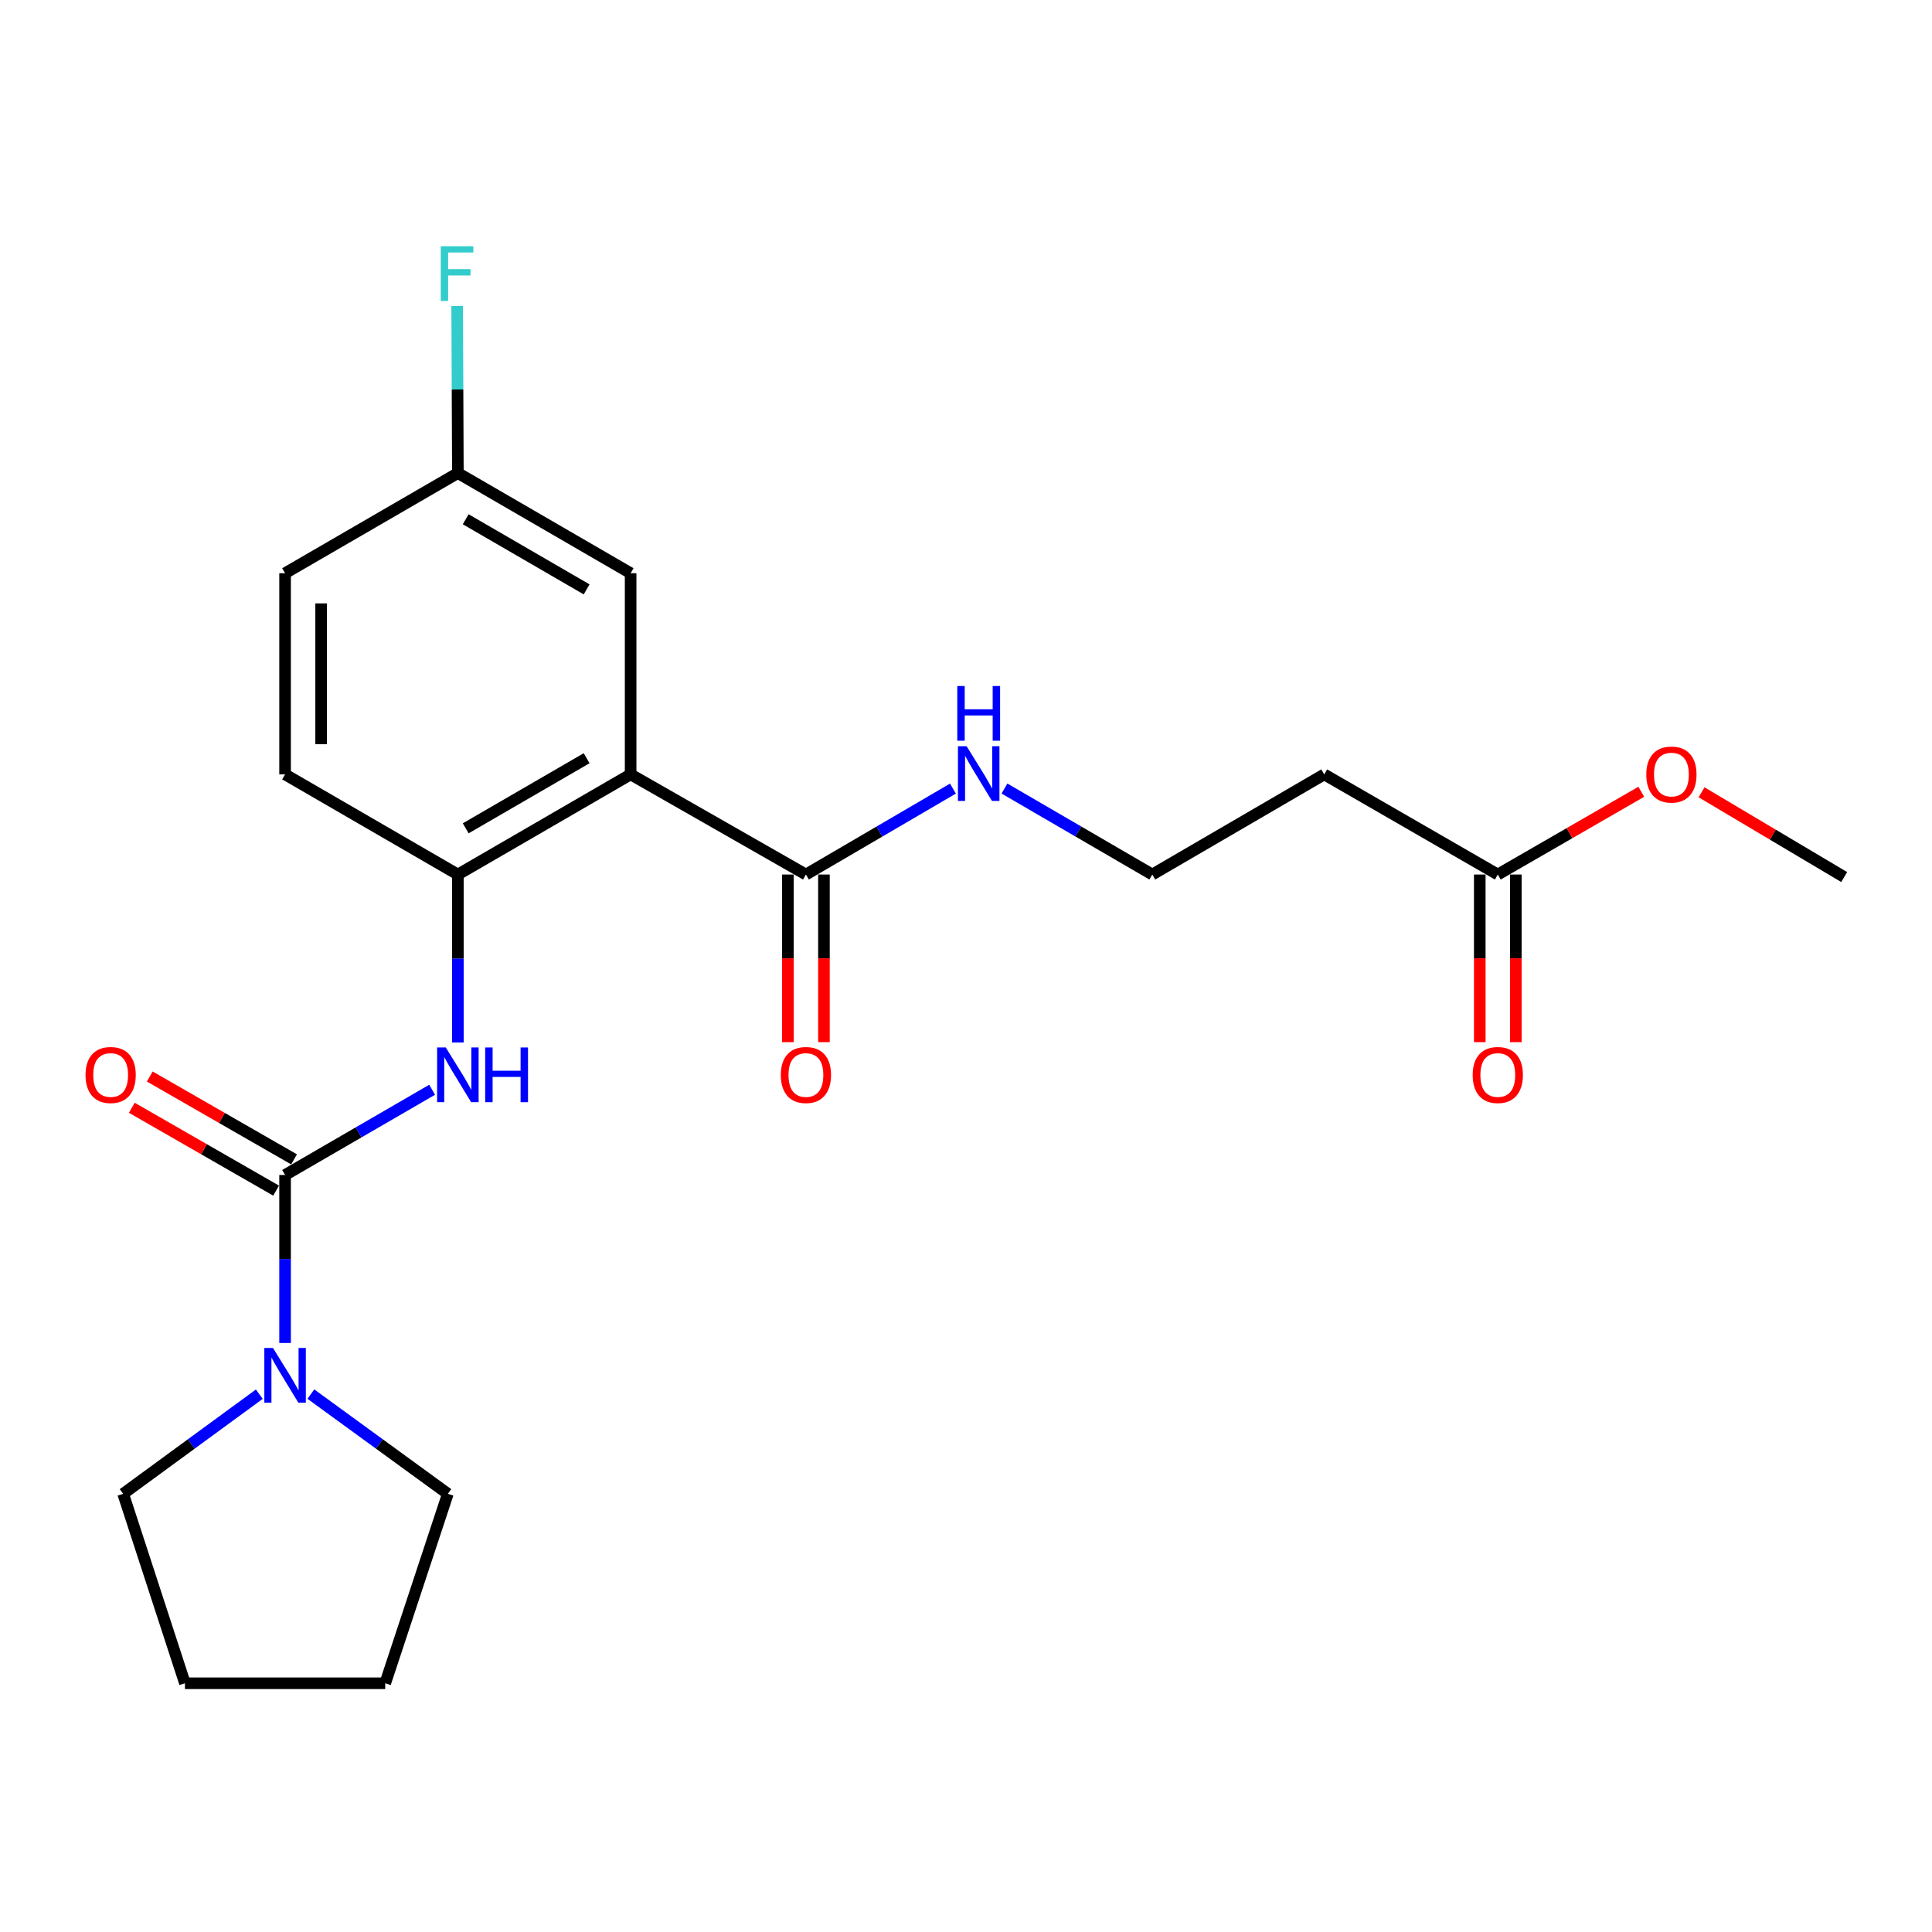 <?xml version='1.0' encoding='iso-8859-1'?>
<svg version='1.1' baseProfile='full'
              xmlns='http://www.w3.org/2000/svg'
                      xmlns:rdkit='http://www.rdkit.org/xml'
                      xmlns:xlink='http://www.w3.org/1999/xlink'
                  xml:space='preserve'
width='1000px' height='1000px' viewBox='0 0 1000 1000'>
<!-- END OF HEADER -->
<rect style='opacity:1.0;fill:#FFFFFF;stroke:none' width='1000' height='1000' x='0' y='0'> </rect>
<path class='bond-1' d='M 147.558,608.178 L 185.614,586.117' style='fill:none;fill-rule:evenodd;stroke:#000000;stroke-width:6px;stroke-linecap:butt;stroke-linejoin:miter;stroke-opacity:1' />
<path class='bond-1' d='M 185.614,586.117 L 223.671,564.056' style='fill:none;fill-rule:evenodd;stroke:#0000FF;stroke-width:6px;stroke-linecap:butt;stroke-linejoin:miter;stroke-opacity:1' />
<path class='bond-3' d='M 147.558,608.178 L 147.558,651.648' style='fill:none;fill-rule:evenodd;stroke:#000000;stroke-width:6px;stroke-linecap:butt;stroke-linejoin:miter;stroke-opacity:1' />
<path class='bond-3' d='M 147.558,651.648 L 147.558,695.118' style='fill:none;fill-rule:evenodd;stroke:#0000FF;stroke-width:6px;stroke-linecap:butt;stroke-linejoin:miter;stroke-opacity:1' />
<path class='bond-7' d='M 152.204,600.087 L 114.862,578.644' style='fill:none;fill-rule:evenodd;stroke:#000000;stroke-width:6px;stroke-linecap:butt;stroke-linejoin:miter;stroke-opacity:1' />
<path class='bond-7' d='M 114.862,578.644 L 77.52,557.201' style='fill:none;fill-rule:evenodd;stroke:#FF0000;stroke-width:6px;stroke-linecap:butt;stroke-linejoin:miter;stroke-opacity:1' />
<path class='bond-7' d='M 142.912,616.27 L 105.57,594.826' style='fill:none;fill-rule:evenodd;stroke:#000000;stroke-width:6px;stroke-linecap:butt;stroke-linejoin:miter;stroke-opacity:1' />
<path class='bond-7' d='M 105.57,594.826 L 68.227,573.383' style='fill:none;fill-rule:evenodd;stroke:#FF0000;stroke-width:6px;stroke-linecap:butt;stroke-linejoin:miter;stroke-opacity:1' />
<path class='bond-0' d='M 326.412,400.825 L 236.995,452.651' style='fill:none;fill-rule:evenodd;stroke:#000000;stroke-width:6px;stroke-linecap:butt;stroke-linejoin:miter;stroke-opacity:1' />
<path class='bond-0' d='M 303.642,392.454 L 241.05,428.732' style='fill:none;fill-rule:evenodd;stroke:#000000;stroke-width:6px;stroke-linecap:butt;stroke-linejoin:miter;stroke-opacity:1' />
<path class='bond-4' d='M 326.412,400.825 L 417.145,452.651' style='fill:none;fill-rule:evenodd;stroke:#000000;stroke-width:6px;stroke-linecap:butt;stroke-linejoin:miter;stroke-opacity:1' />
<path class='bond-6' d='M 326.412,400.825 L 326.412,296.698' style='fill:none;fill-rule:evenodd;stroke:#000000;stroke-width:6px;stroke-linecap:butt;stroke-linejoin:miter;stroke-opacity:1' />
<path class='bond-2' d='M 236.995,539.58 L 236.995,496.115' style='fill:none;fill-rule:evenodd;stroke:#0000FF;stroke-width:6px;stroke-linecap:butt;stroke-linejoin:miter;stroke-opacity:1' />
<path class='bond-2' d='M 236.995,496.115 L 236.995,452.651' style='fill:none;fill-rule:evenodd;stroke:#000000;stroke-width:6px;stroke-linecap:butt;stroke-linejoin:miter;stroke-opacity:1' />
<path class='bond-10' d='M 236.995,452.651 L 147.558,400.825' style='fill:none;fill-rule:evenodd;stroke:#000000;stroke-width:6px;stroke-linecap:butt;stroke-linejoin:miter;stroke-opacity:1' />
<path class='bond-18' d='M 134.222,721.628 L 98.986,747.41' style='fill:none;fill-rule:evenodd;stroke:#0000FF;stroke-width:6px;stroke-linecap:butt;stroke-linejoin:miter;stroke-opacity:1' />
<path class='bond-18' d='M 98.986,747.41 L 63.75,773.192' style='fill:none;fill-rule:evenodd;stroke:#000000;stroke-width:6px;stroke-linecap:butt;stroke-linejoin:miter;stroke-opacity:1' />
<path class='bond-19' d='M 160.903,721.584 L 196.352,747.388' style='fill:none;fill-rule:evenodd;stroke:#0000FF;stroke-width:6px;stroke-linecap:butt;stroke-linejoin:miter;stroke-opacity:1' />
<path class='bond-19' d='M 196.352,747.388 L 231.801,773.192' style='fill:none;fill-rule:evenodd;stroke:#000000;stroke-width:6px;stroke-linecap:butt;stroke-linejoin:miter;stroke-opacity:1' />
<path class='bond-9' d='M 407.814,452.651 L 407.814,496.035' style='fill:none;fill-rule:evenodd;stroke:#000000;stroke-width:6px;stroke-linecap:butt;stroke-linejoin:miter;stroke-opacity:1' />
<path class='bond-9' d='M 407.814,496.035 L 407.814,539.42' style='fill:none;fill-rule:evenodd;stroke:#FF0000;stroke-width:6px;stroke-linecap:butt;stroke-linejoin:miter;stroke-opacity:1' />
<path class='bond-9' d='M 426.475,452.651 L 426.475,496.035' style='fill:none;fill-rule:evenodd;stroke:#000000;stroke-width:6px;stroke-linecap:butt;stroke-linejoin:miter;stroke-opacity:1' />
<path class='bond-9' d='M 426.475,496.035 L 426.475,539.42' style='fill:none;fill-rule:evenodd;stroke:#FF0000;stroke-width:6px;stroke-linecap:butt;stroke-linejoin:miter;stroke-opacity:1' />
<path class='bond-12' d='M 417.145,452.651 L 455.193,430.415' style='fill:none;fill-rule:evenodd;stroke:#000000;stroke-width:6px;stroke-linecap:butt;stroke-linejoin:miter;stroke-opacity:1' />
<path class='bond-12' d='M 455.193,430.415 L 493.242,408.18' style='fill:none;fill-rule:evenodd;stroke:#0000FF;stroke-width:6px;stroke-linecap:butt;stroke-linejoin:miter;stroke-opacity:1' />
<path class='bond-5' d='M 775.256,452.651 L 685.415,400.825' style='fill:none;fill-rule:evenodd;stroke:#000000;stroke-width:6px;stroke-linecap:butt;stroke-linejoin:miter;stroke-opacity:1' />
<path class='bond-11' d='M 765.926,452.651 L 765.926,496.035' style='fill:none;fill-rule:evenodd;stroke:#000000;stroke-width:6px;stroke-linecap:butt;stroke-linejoin:miter;stroke-opacity:1' />
<path class='bond-11' d='M 765.926,496.035 L 765.926,539.42' style='fill:none;fill-rule:evenodd;stroke:#FF0000;stroke-width:6px;stroke-linecap:butt;stroke-linejoin:miter;stroke-opacity:1' />
<path class='bond-11' d='M 784.587,452.651 L 784.587,496.035' style='fill:none;fill-rule:evenodd;stroke:#000000;stroke-width:6px;stroke-linecap:butt;stroke-linejoin:miter;stroke-opacity:1' />
<path class='bond-11' d='M 784.587,496.035 L 784.587,539.42' style='fill:none;fill-rule:evenodd;stroke:#FF0000;stroke-width:6px;stroke-linecap:butt;stroke-linejoin:miter;stroke-opacity:1' />
<path class='bond-16' d='M 775.256,452.651 L 812.391,431.235' style='fill:none;fill-rule:evenodd;stroke:#000000;stroke-width:6px;stroke-linecap:butt;stroke-linejoin:miter;stroke-opacity:1' />
<path class='bond-16' d='M 812.391,431.235 L 849.525,409.818' style='fill:none;fill-rule:evenodd;stroke:#FF0000;stroke-width:6px;stroke-linecap:butt;stroke-linejoin:miter;stroke-opacity:1' />
<path class='bond-24' d='M 326.412,296.698 L 236.995,244.852' style='fill:none;fill-rule:evenodd;stroke:#000000;stroke-width:6px;stroke-linecap:butt;stroke-linejoin:miter;stroke-opacity:1' />
<path class='bond-24' d='M 303.639,305.064 L 241.047,268.772' style='fill:none;fill-rule:evenodd;stroke:#000000;stroke-width:6px;stroke-linecap:butt;stroke-linejoin:miter;stroke-opacity:1' />
<path class='bond-8' d='M 685.415,400.825 L 596.423,452.651' style='fill:none;fill-rule:evenodd;stroke:#000000;stroke-width:6px;stroke-linecap:butt;stroke-linejoin:miter;stroke-opacity:1' />
<path class='bond-15' d='M 147.558,400.825 L 147.558,296.698' style='fill:none;fill-rule:evenodd;stroke:#000000;stroke-width:6px;stroke-linecap:butt;stroke-linejoin:miter;stroke-opacity:1' />
<path class='bond-15' d='M 166.219,385.206 L 166.219,312.317' style='fill:none;fill-rule:evenodd;stroke:#000000;stroke-width:6px;stroke-linecap:butt;stroke-linejoin:miter;stroke-opacity:1' />
<path class='bond-14' d='M 519.91,408.148 L 558.167,430.399' style='fill:none;fill-rule:evenodd;stroke:#0000FF;stroke-width:6px;stroke-linecap:butt;stroke-linejoin:miter;stroke-opacity:1' />
<path class='bond-14' d='M 558.167,430.399 L 596.423,452.651' style='fill:none;fill-rule:evenodd;stroke:#000000;stroke-width:6px;stroke-linecap:butt;stroke-linejoin:miter;stroke-opacity:1' />
<path class='bond-13' d='M 236.995,244.852 L 147.558,296.698' style='fill:none;fill-rule:evenodd;stroke:#000000;stroke-width:6px;stroke-linecap:butt;stroke-linejoin:miter;stroke-opacity:1' />
<path class='bond-17' d='M 236.995,244.852 L 236.813,201.605' style='fill:none;fill-rule:evenodd;stroke:#000000;stroke-width:6px;stroke-linecap:butt;stroke-linejoin:miter;stroke-opacity:1' />
<path class='bond-17' d='M 236.813,201.605 L 236.63,158.357' style='fill:none;fill-rule:evenodd;stroke:#33CCCC;stroke-width:6px;stroke-linecap:butt;stroke-linejoin:miter;stroke-opacity:1' />
<path class='bond-20' d='M 880.719,410.094 L 917.632,432.026' style='fill:none;fill-rule:evenodd;stroke:#FF0000;stroke-width:6px;stroke-linecap:butt;stroke-linejoin:miter;stroke-opacity:1' />
<path class='bond-20' d='M 917.632,432.026 L 954.545,453.957' style='fill:none;fill-rule:evenodd;stroke:#000000;stroke-width:6px;stroke-linecap:butt;stroke-linejoin:miter;stroke-opacity:1' />
<path class='bond-21' d='M 63.75,773.192 L 95.722,871.254' style='fill:none;fill-rule:evenodd;stroke:#000000;stroke-width:6px;stroke-linecap:butt;stroke-linejoin:miter;stroke-opacity:1' />
<path class='bond-22' d='M 231.801,773.192 L 199.394,871.254' style='fill:none;fill-rule:evenodd;stroke:#000000;stroke-width:6px;stroke-linecap:butt;stroke-linejoin:miter;stroke-opacity:1' />
<path class='bond-23' d='M 95.722,871.254 L 199.394,871.254' style='fill:none;fill-rule:evenodd;stroke:#000000;stroke-width:6px;stroke-linecap:butt;stroke-linejoin:miter;stroke-opacity:1' />
<path  class='atom-2' d='M 230.735 542.172
L 240.015 557.172
Q 240.935 558.652, 242.415 561.332
Q 243.895 564.012, 243.975 564.172
L 243.975 542.172
L 247.735 542.172
L 247.735 570.492
L 243.855 570.492
L 233.895 554.092
Q 232.735 552.172, 231.495 549.972
Q 230.295 547.772, 229.935 547.092
L 229.935 570.492
L 226.255 570.492
L 226.255 542.172
L 230.735 542.172
' fill='#0000FF'/>
<path  class='atom-2' d='M 251.135 542.172
L 254.975 542.172
L 254.975 554.212
L 269.455 554.212
L 269.455 542.172
L 273.295 542.172
L 273.295 570.492
L 269.455 570.492
L 269.455 557.412
L 254.975 557.412
L 254.975 570.492
L 251.135 570.492
L 251.135 542.172
' fill='#0000FF'/>
<path  class='atom-4' d='M 141.298 697.71
L 150.578 712.71
Q 151.498 714.19, 152.978 716.87
Q 154.458 719.55, 154.538 719.71
L 154.538 697.71
L 158.298 697.71
L 158.298 726.03
L 154.418 726.03
L 144.458 709.63
Q 143.298 707.71, 142.058 705.51
Q 140.858 703.31, 140.498 702.63
L 140.498 726.03
L 136.818 726.03
L 136.818 697.71
L 141.298 697.71
' fill='#0000FF'/>
<path  class='atom-8' d='M 44.271 556.412
Q 44.271 549.612, 47.631 545.812
Q 50.991 542.012, 57.271 542.012
Q 63.551 542.012, 66.911 545.812
Q 70.271 549.612, 70.271 556.412
Q 70.271 563.292, 66.871 567.212
Q 63.471 571.092, 57.271 571.092
Q 51.031 571.092, 47.631 567.212
Q 44.271 563.332, 44.271 556.412
M 57.271 567.892
Q 61.591 567.892, 63.911 565.012
Q 66.271 562.092, 66.271 556.412
Q 66.271 550.852, 63.911 548.052
Q 61.591 545.212, 57.271 545.212
Q 52.951 545.212, 50.591 548.012
Q 48.271 550.812, 48.271 556.412
Q 48.271 562.132, 50.591 565.012
Q 52.951 567.892, 57.271 567.892
' fill='#FF0000'/>
<path  class='atom-10' d='M 404.145 556.412
Q 404.145 549.612, 407.505 545.812
Q 410.865 542.012, 417.145 542.012
Q 423.425 542.012, 426.785 545.812
Q 430.145 549.612, 430.145 556.412
Q 430.145 563.292, 426.745 567.212
Q 423.345 571.092, 417.145 571.092
Q 410.905 571.092, 407.505 567.212
Q 404.145 563.332, 404.145 556.412
M 417.145 567.892
Q 421.465 567.892, 423.785 565.012
Q 426.145 562.092, 426.145 556.412
Q 426.145 550.852, 423.785 548.052
Q 421.465 545.212, 417.145 545.212
Q 412.825 545.212, 410.465 548.012
Q 408.145 550.812, 408.145 556.412
Q 408.145 562.132, 410.465 565.012
Q 412.825 567.892, 417.145 567.892
' fill='#FF0000'/>
<path  class='atom-12' d='M 762.256 556.412
Q 762.256 549.612, 765.616 545.812
Q 768.976 542.012, 775.256 542.012
Q 781.536 542.012, 784.896 545.812
Q 788.256 549.612, 788.256 556.412
Q 788.256 563.292, 784.856 567.212
Q 781.456 571.092, 775.256 571.092
Q 769.016 571.092, 765.616 567.212
Q 762.256 563.332, 762.256 556.412
M 775.256 567.892
Q 779.576 567.892, 781.896 565.012
Q 784.256 562.092, 784.256 556.412
Q 784.256 550.852, 781.896 548.052
Q 779.576 545.212, 775.256 545.212
Q 770.936 545.212, 768.576 548.012
Q 766.256 550.812, 766.256 556.412
Q 766.256 562.132, 768.576 565.012
Q 770.936 567.892, 775.256 567.892
' fill='#FF0000'/>
<path  class='atom-13' d='M 500.312 386.23
L 509.592 401.23
Q 510.512 402.71, 511.992 405.39
Q 513.472 408.07, 513.552 408.23
L 513.552 386.23
L 517.312 386.23
L 517.312 414.55
L 513.432 414.55
L 503.472 398.15
Q 502.312 396.23, 501.072 394.03
Q 499.872 391.83, 499.512 391.15
L 499.512 414.55
L 495.832 414.55
L 495.832 386.23
L 500.312 386.23
' fill='#0000FF'/>
<path  class='atom-13' d='M 495.492 355.078
L 499.332 355.078
L 499.332 367.118
L 513.812 367.118
L 513.812 355.078
L 517.652 355.078
L 517.652 383.398
L 513.812 383.398
L 513.812 370.318
L 499.332 370.318
L 499.332 383.398
L 495.492 383.398
L 495.492 355.078
' fill='#0000FF'/>
<path  class='atom-17' d='M 852.119 400.905
Q 852.119 394.105, 855.479 390.305
Q 858.839 386.505, 865.119 386.505
Q 871.399 386.505, 874.759 390.305
Q 878.119 394.105, 878.119 400.905
Q 878.119 407.785, 874.719 411.705
Q 871.319 415.585, 865.119 415.585
Q 858.879 415.585, 855.479 411.705
Q 852.119 407.825, 852.119 400.905
M 865.119 412.385
Q 869.439 412.385, 871.759 409.505
Q 874.119 406.585, 874.119 400.905
Q 874.119 395.345, 871.759 392.545
Q 869.439 389.705, 865.119 389.705
Q 860.799 389.705, 858.439 392.505
Q 856.119 395.305, 856.119 400.905
Q 856.119 406.625, 858.439 409.505
Q 860.799 412.385, 865.119 412.385
' fill='#FF0000'/>
<path  class='atom-18' d='M 228.14 127.456
L 244.98 127.456
L 244.98 130.696
L 231.94 130.696
L 231.94 139.296
L 243.54 139.296
L 243.54 142.576
L 231.94 142.576
L 231.94 155.776
L 228.14 155.776
L 228.14 127.456
' fill='#33CCCC'/>
</svg>
